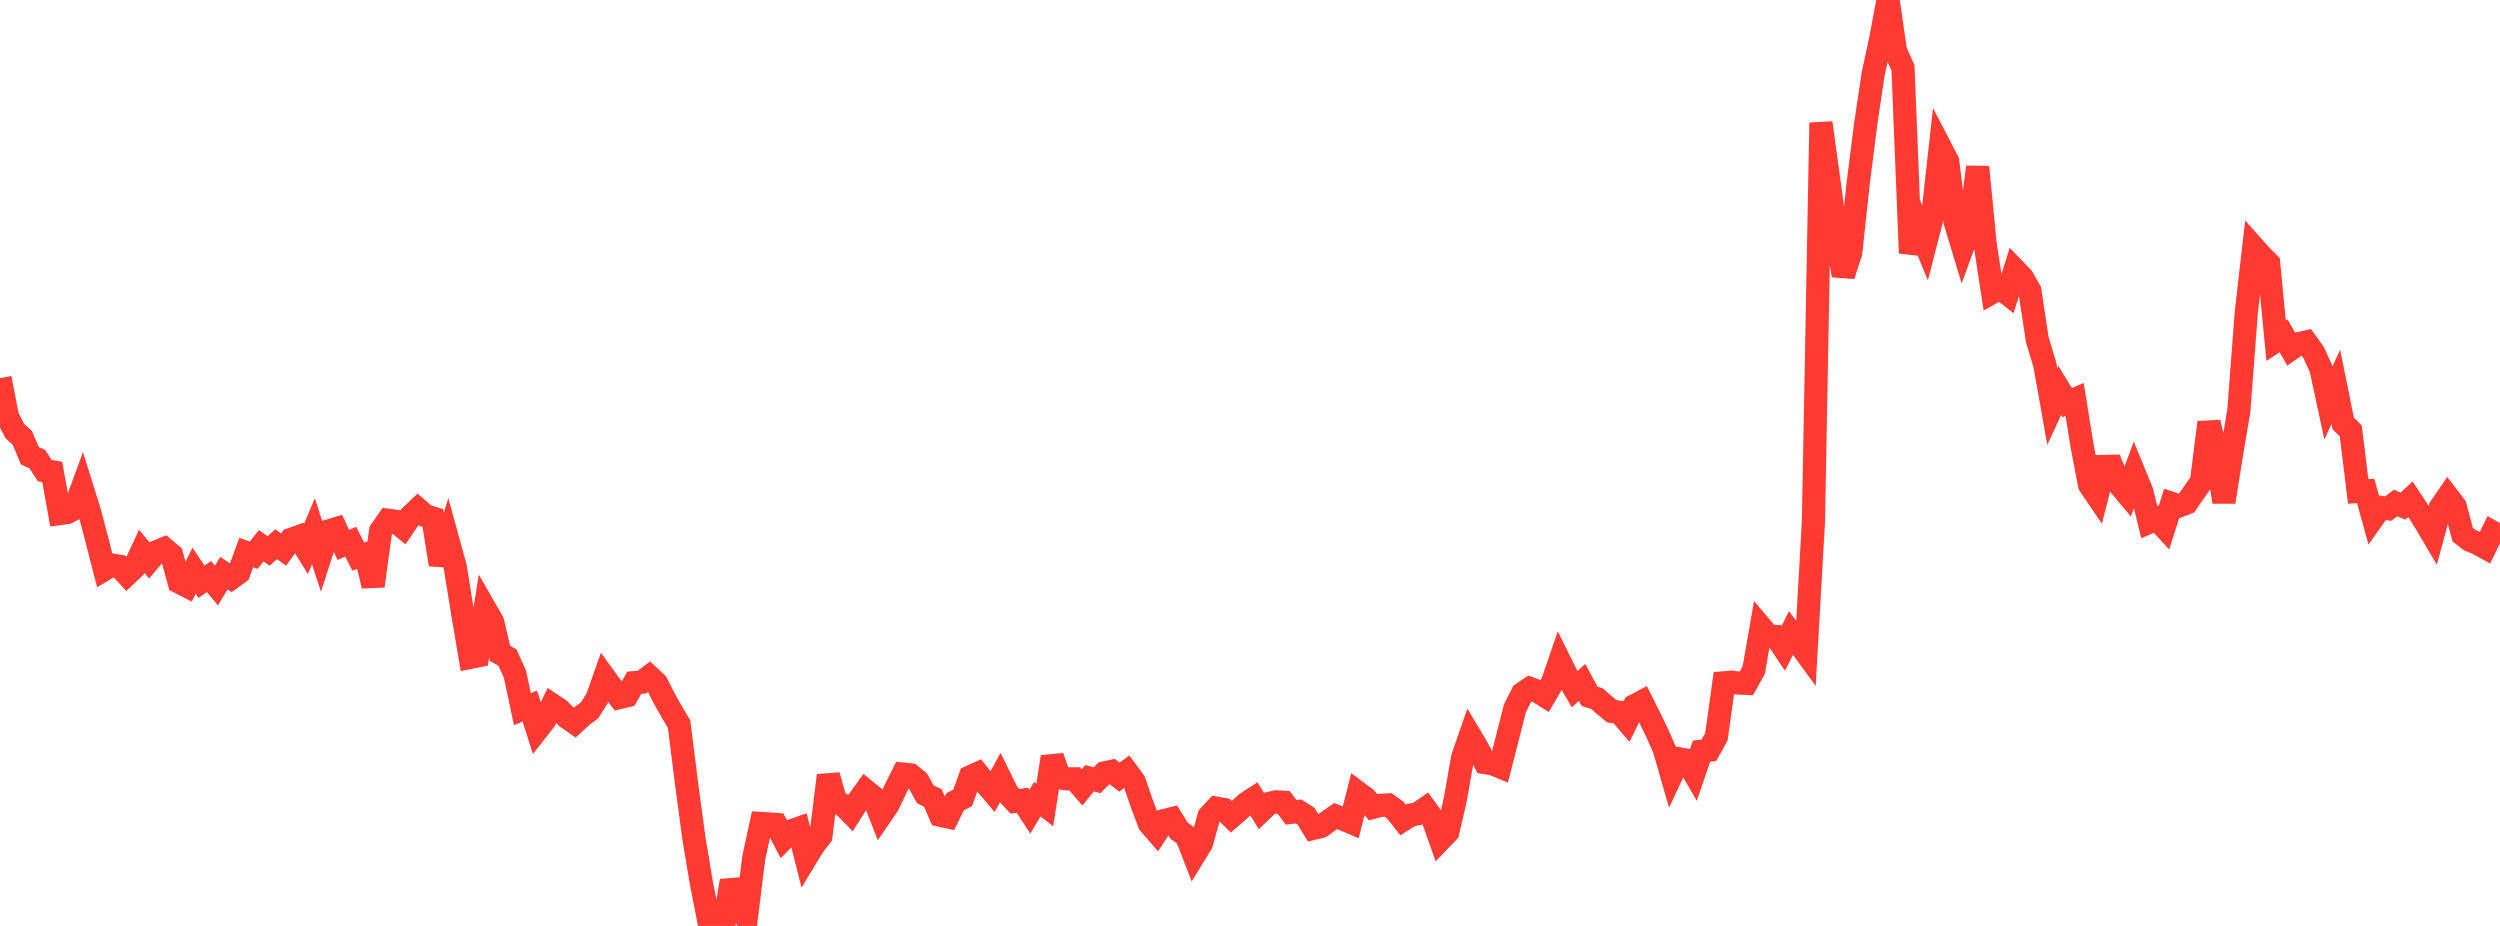 <?xml version="1.0" standalone="no"?>
<!DOCTYPE svg PUBLIC "-//W3C//DTD SVG 1.1//EN" "http://www.w3.org/Graphics/SVG/1.1/DTD/svg11.dtd">

<svg width="135" height="50" viewBox="0 0 135 50" preserveAspectRatio="none" 
  xmlns="http://www.w3.org/2000/svg"
  xmlns:xlink="http://www.w3.org/1999/xlink">


<polyline points="0.0, 20.42 0.403, 22.508 0.806, 23.284 1.209, 23.649 1.612, 24.614 2.015, 24.793 2.418, 25.417 2.821, 25.48 3.224, 27.732 3.627, 27.678 4.03, 27.464 4.433, 26.36 4.836, 27.649 5.239, 29.18 5.642, 30.749 6.045, 30.51 6.448, 30.58 6.851, 31.023 7.254, 30.64 7.657, 29.771 8.06, 30.264 8.463, 29.789 8.866, 29.626 9.269, 29.965 9.672, 31.434 10.075, 31.64 10.478, 30.819 10.881, 31.414 11.284, 31.134 11.687, 31.616 12.09, 30.953 12.493, 31.219 12.896, 30.927 13.299, 29.838 13.701, 29.981 14.104, 29.472 14.507, 29.751 14.91, 29.383 15.313, 29.675 15.716, 29.129 16.119, 28.984 16.522, 29.64 16.925, 28.69 17.328, 29.926 17.731, 28.676 18.134, 28.556 18.537, 29.424 18.94, 29.253 19.343, 30.055 19.746, 29.927 20.149, 31.641 20.552, 28.67 20.955, 28.095 21.358, 28.15 21.761, 28.478 22.164, 27.88 22.567, 27.498 22.97, 27.847 23.373, 27.973 23.776, 30.484 24.179, 29.149 24.582, 30.615 24.985, 33.118 25.388, 35.498 25.791, 35.417 26.194, 32.872 26.597, 33.573 27.0, 35.28 27.403, 35.51 27.806, 36.397 28.209, 38.296 28.612, 38.131 29.015, 39.4 29.418, 38.885 29.821, 38.067 30.224, 38.336 30.627, 38.749 31.03, 39.03 31.433, 38.656 31.836, 38.362 32.239, 37.719 32.642, 36.579 33.045, 37.136 33.448, 37.667 33.851, 37.571 34.254, 36.865 34.657, 36.836 35.06, 36.532 35.463, 36.91 35.866, 37.712 36.269, 38.424 36.672, 39.106 37.075, 42.324 37.478, 45.315 37.881, 47.721 38.284, 49.777 38.687, 50.0 39.09, 49.942 39.493, 47.565 39.896, 48.723 40.299, 49.574 40.701, 46.334 41.104, 44.467 41.507, 44.491 41.91, 44.522 42.313, 45.289 42.716, 44.872 43.119, 44.732 43.522, 46.327 43.925, 45.664 44.328, 45.141 44.731, 41.873 45.134, 43.31 45.537, 43.478 45.94, 43.887 46.343, 43.252 46.746, 42.694 47.149, 43.019 47.552, 44.045 47.955, 43.456 48.358, 42.606 48.761, 41.802 49.164, 41.842 49.567, 42.172 49.97, 42.898 50.373, 43.086 50.776, 44.02 51.179, 44.108 51.582, 43.289 51.985, 43.088 52.388, 41.953 52.791, 41.771 53.194, 42.274 53.597, 42.749 54.0, 42.012 54.403, 42.833 54.806, 43.272 55.209, 43.214 55.612, 43.833 56.015, 43.155 56.418, 43.471 56.821, 40.873 57.224, 41.999 57.627, 42.061 58.03, 42.057 58.433, 42.524 58.836, 42.021 59.239, 42.134 59.642, 41.739 60.045, 41.65 60.448, 41.964 60.851, 41.667 61.254, 42.217 61.657, 43.391 62.06, 44.468 62.463, 44.934 62.866, 44.313 63.269, 44.211 63.672, 44.86 64.075, 45.151 64.478, 46.193 64.881, 45.538 65.284, 44.079 65.687, 43.642 66.09, 43.711 66.493, 44.108 66.896, 43.758 67.299, 43.378 67.701, 43.117 68.104, 43.784 68.507, 43.393 68.91, 43.3 69.313, 43.321 69.716, 43.866 70.119, 43.816 70.522, 44.069 70.925, 44.729 71.328, 44.631 71.731, 44.345 72.134, 44.069 72.537, 44.234 72.94, 44.406 73.343, 42.812 73.746, 43.114 74.149, 43.594 74.552, 43.49 74.955, 43.463 75.358, 43.756 75.761, 44.276 76.164, 44.02 76.567, 43.937 76.97, 43.658 77.373, 44.214 77.776, 45.348 78.179, 44.928 78.582, 43.197 78.985, 40.896 79.388, 39.739 79.791, 40.416 80.194, 41.182 80.597, 41.244 81.0, 41.408 81.403, 39.832 81.806, 38.246 82.209, 37.451 82.612, 37.176 83.015, 37.325 83.418, 37.576 83.821, 36.886 84.224, 35.711 84.627, 36.527 85.03, 37.216 85.433, 36.852 85.836, 37.602 86.239, 37.725 86.642, 38.082 87.045, 38.414 87.448, 38.459 87.851, 38.931 88.254, 38.114 88.657, 37.899 89.06, 38.706 89.463, 39.529 89.866, 40.441 90.269, 41.841 90.672, 40.978 91.075, 41.05 91.478, 41.743 91.881, 40.564 92.284, 40.514 92.687, 39.784 93.09, 36.871 93.493, 36.837 93.896, 36.886 94.299, 36.904 94.701, 36.192 95.104, 33.881 95.507, 34.357 95.91, 34.375 96.313, 34.98 96.716, 34.179 97.119, 34.706 97.522, 35.26 97.925, 28.165 98.328, 6.629 98.731, 9.561 99.134, 12.5 99.537, 14.875 99.94, 13.628 100.343, 9.883 100.746, 6.709 101.149, 4.001 101.552, 2.135 101.955, 0.0 102.358, 2.777 102.761, 3.659 103.164, 13.669 103.567, 12.18 103.97, 13.163 104.373, 11.599 104.776, 7.949 105.179, 8.725 105.582, 12.004 105.985, 13.333 106.388, 12.23 106.791, 9.017 107.194, 13.155 107.597, 15.782 108.0, 15.555 108.403, 15.867 108.806, 14.575 109.209, 14.995 109.612, 15.699 110.015, 18.354 110.418, 19.687 110.821, 21.954 111.224, 21.082 111.627, 21.743 112.03, 21.57 112.433, 24.084 112.836, 26.184 113.239, 26.778 113.642, 25.186 114.045, 25.177 114.448, 26.176 114.851, 26.658 115.254, 25.566 115.657, 26.549 116.06, 28.195 116.463, 28.019 116.866, 28.457 117.269, 27.185 117.672, 27.32 118.075, 27.165 118.478, 26.581 118.881, 26.006 119.284, 22.809 119.687, 24.553 120.09, 27.102 120.493, 24.569 120.896, 22.185 121.299, 16.873 121.701, 13.366 122.104, 13.818 122.507, 14.218 122.91, 18.396 123.313, 18.13 123.716, 18.84 124.119, 18.559 124.522, 18.467 124.925, 19.019 125.328, 19.891 125.731, 21.766 126.134, 20.888 126.537, 22.873 126.94, 23.266 127.343, 26.539 127.746, 26.511 128.149, 27.969 128.552, 27.399 128.955, 27.467 129.358, 27.162 129.761, 27.331 130.164, 26.958 130.567, 27.566 130.97, 28.218 131.373, 28.9 131.776, 27.406 132.179, 26.821 132.582, 27.348 132.985, 28.871 133.388, 29.18 133.791, 29.342 134.194, 29.565 134.597, 28.74 135.0, 28.969" fill="none" stroke="#ff3a33" stroke-width="1.25"/>

</svg>